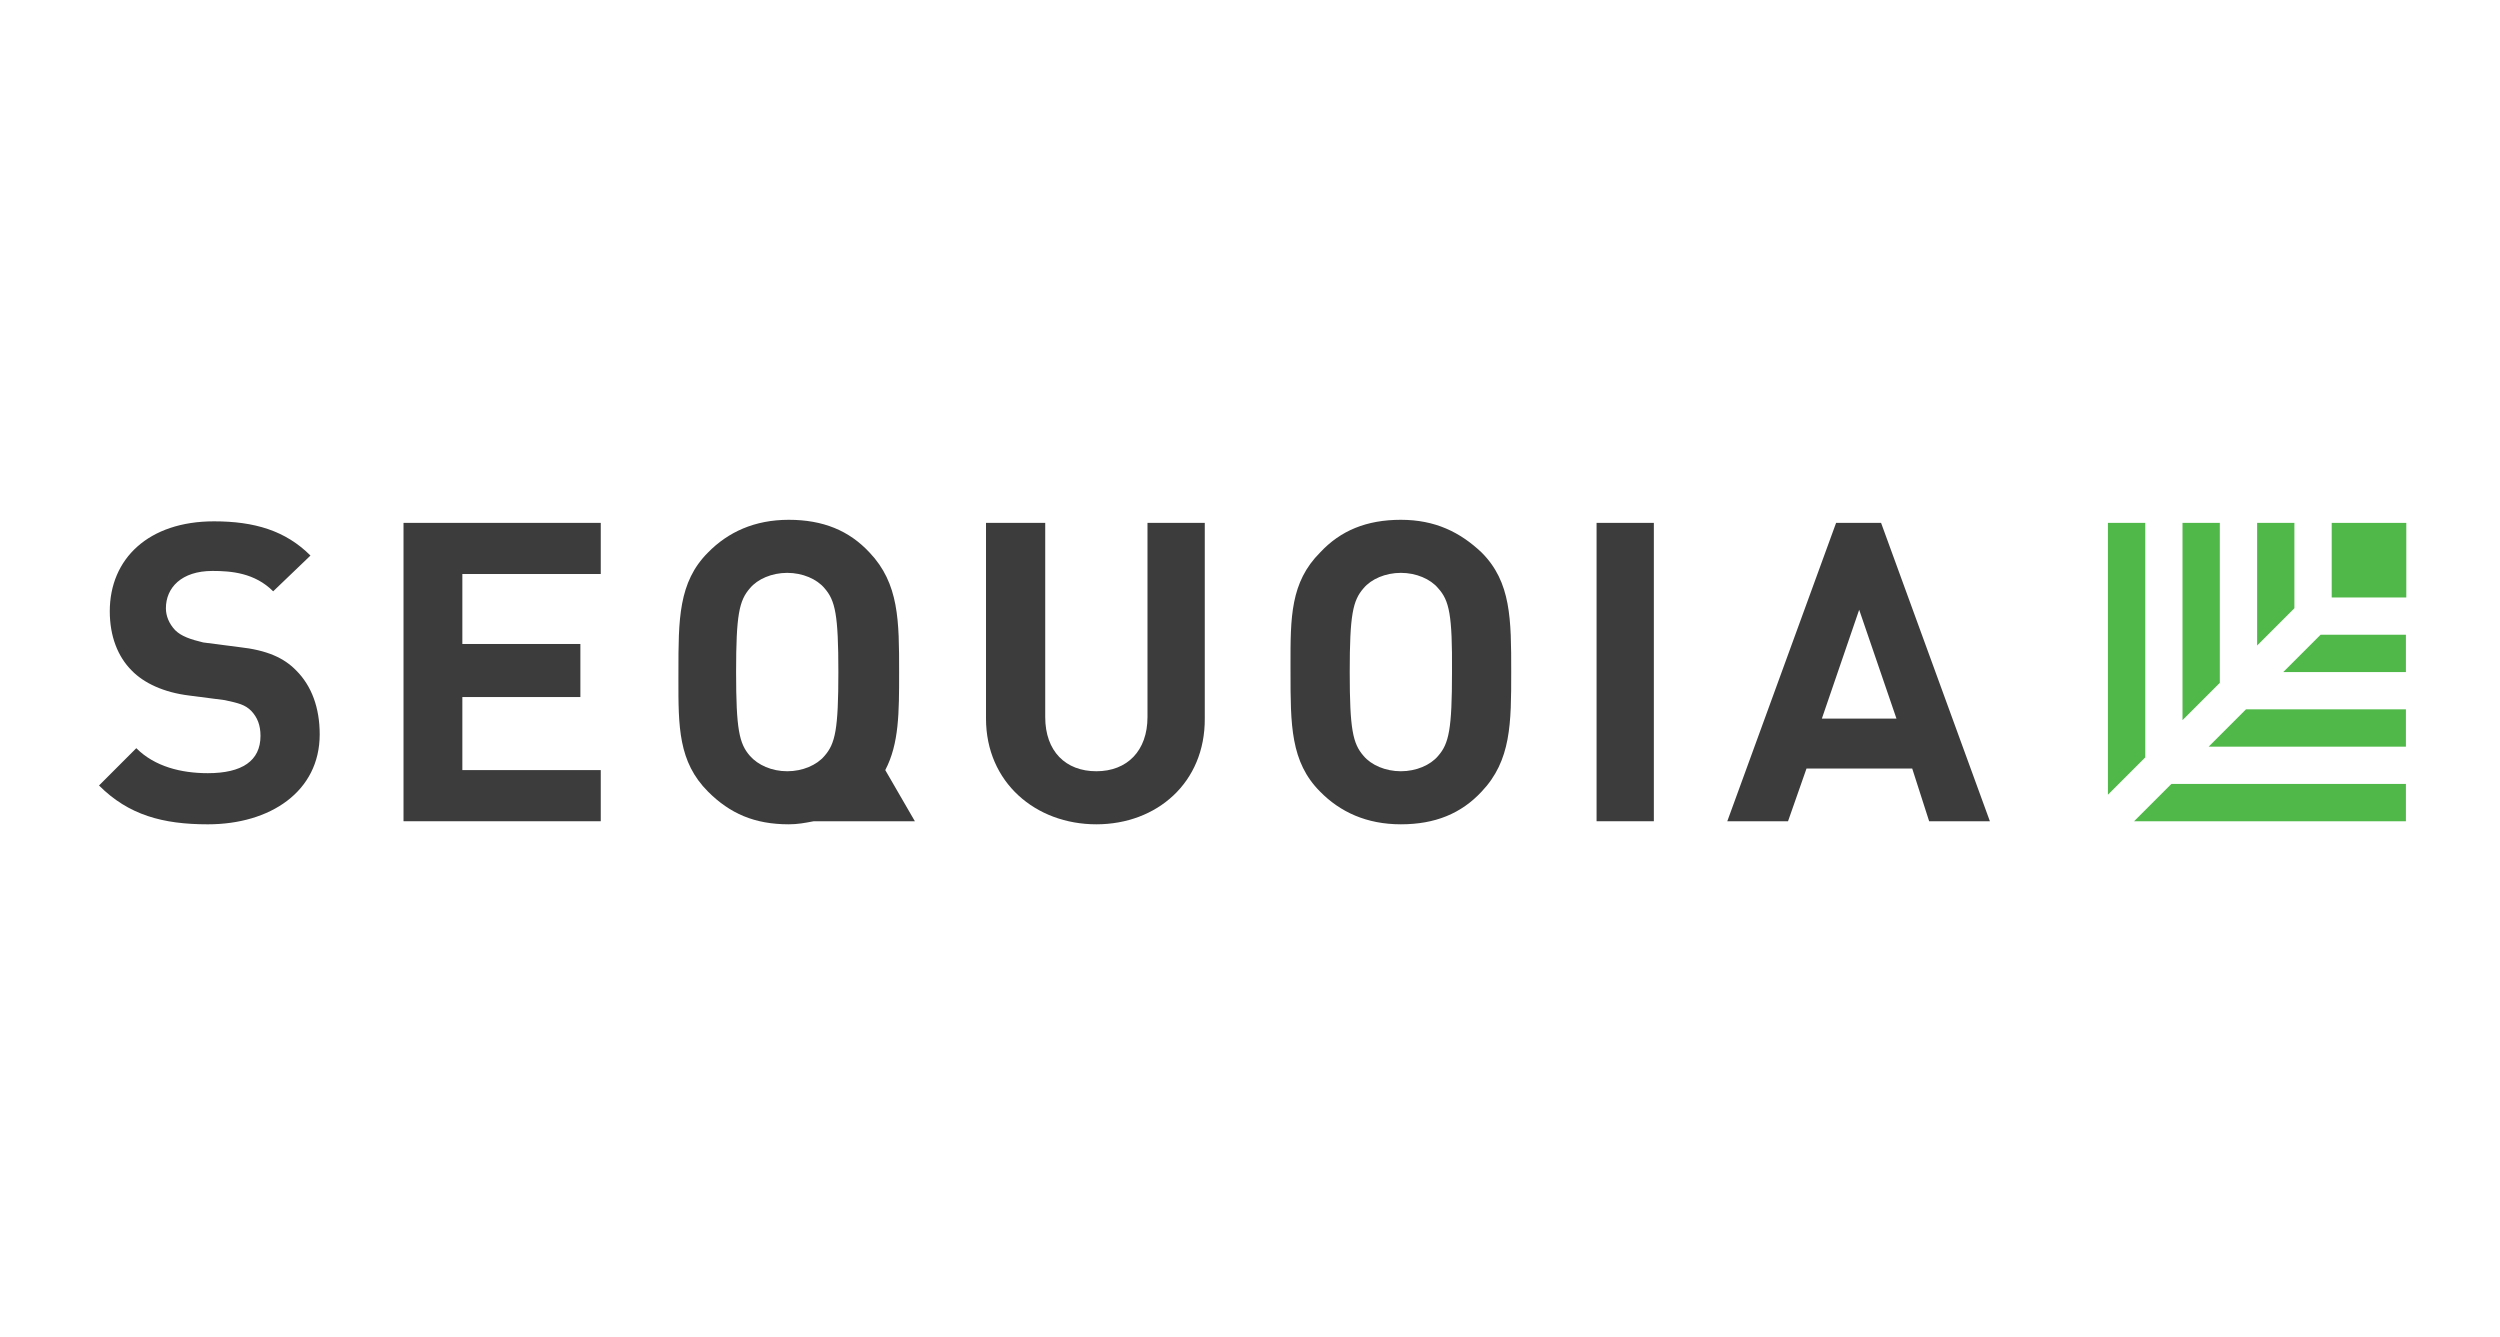 <?xml version="1.0" encoding="utf-8"?>
<svg xmlns="http://www.w3.org/2000/svg" width="202" height="108" viewBox="0 0 202 108" fill="none">
<path fill-rule="evenodd" clip-rule="evenodd" d="M73.922 66.356L71.53 62.224C72.649 60.081 72.649 57.595 72.649 54.302C72.649 50.17 72.649 47.157 70.257 44.641C68.61 42.87 66.498 42 63.733 42C60.968 42 58.824 42.994 57.209 44.641C54.817 47.033 54.817 50.046 54.817 54.302C54.817 54.49 54.816 54.676 54.816 54.859C54.811 58.707 54.807 61.562 57.209 63.964C58.98 65.734 60.968 66.604 63.733 66.604C64.45 66.604 65.051 66.49 65.677 66.37L65.752 66.356H73.922ZM60.595 61.075C59.725 60.081 59.477 58.931 59.477 54.302C59.477 49.673 59.725 48.524 60.595 47.53C61.216 46.784 62.366 46.287 63.608 46.287C64.851 46.287 66 46.784 66.622 47.53C67.492 48.524 67.74 49.673 67.74 54.302C67.74 58.931 67.492 60.081 66.622 61.075C66 61.82 64.851 62.317 63.608 62.317C62.366 62.317 61.247 61.82 60.595 61.075Z" fill="#3C3C3C"/>
<path d="M129.003 42.248H133.631V66.356H129.003V42.248Z" fill="#3C3C3C"/>
<path d="M8 63.467C10.392 65.859 13.157 66.605 16.792 66.605C21.824 66.605 25.832 63.964 25.832 59.335C25.832 57.191 25.18 55.421 23.937 54.178C22.943 53.153 21.576 52.532 19.308 52.283L16.419 51.91C15.394 51.662 14.648 51.413 14.151 50.916C13.654 50.388 13.405 49.767 13.405 49.145C13.405 47.499 14.648 46.132 17.165 46.132C18.687 46.132 20.582 46.287 22.073 47.778L25.086 44.889C23.067 42.87 20.551 42.124 17.289 42.124C12.008 42.124 8.87 45.138 8.87 49.394C8.87 51.413 9.522 53.06 10.641 54.178C11.635 55.203 13.25 55.949 15.27 56.197L18.159 56.57C19.308 56.819 19.805 56.943 20.302 57.44C20.799 57.968 21.048 58.589 21.048 59.459C21.048 61.479 19.557 62.473 16.792 62.473C14.648 62.473 12.505 61.945 11.013 60.453L8 63.467Z" fill="#3C3C3C"/>
<path d="M32.604 66.356V42.248H48.541V46.38H37.358V52.034H46.895V56.321H37.358V62.224H48.541V66.356H32.604Z" fill="#3C3C3C"/>
<path d="M79.669 58.061C79.669 63.218 83.677 66.604 88.585 66.604C93.494 66.604 97.377 63.218 97.346 58.061V42.248H92.717V57.937C92.717 60.671 91.071 62.317 88.585 62.317C86.1 62.317 84.454 60.702 84.454 57.937V42.248H79.669V58.061Z" fill="#3C3C3C"/>
<path fill-rule="evenodd" clip-rule="evenodd" d="M119.714 63.964C118.067 65.734 115.955 66.604 113.19 66.604C110.425 66.604 108.281 65.61 106.666 63.964C104.274 61.572 104.274 58.558 104.274 54.302C104.274 54.114 104.274 53.929 104.273 53.745C104.268 49.897 104.264 47.042 106.666 44.641C108.312 42.87 110.425 42 113.19 42C115.955 42 117.974 42.994 119.714 44.641C122.106 47.033 122.106 50.046 122.106 54.302C122.106 58.434 122.106 61.447 119.714 63.964ZM116.203 47.53C115.582 46.784 114.432 46.287 113.19 46.287C111.947 46.287 110.798 46.784 110.176 47.53C109.307 48.524 109.058 49.673 109.058 54.302C109.058 58.931 109.307 60.081 110.176 61.075C110.798 61.82 111.947 62.317 113.19 62.317C114.432 62.317 115.582 61.82 116.203 61.075C117.073 60.081 117.322 58.931 117.322 54.302C117.353 49.673 117.104 48.524 116.203 47.53Z" fill="#3C3C3C"/>
<path fill-rule="evenodd" clip-rule="evenodd" d="M154.508 62.1L155.875 66.356H160.783L151.991 42.248H148.357L139.565 66.356H144.473L145.965 62.1H154.508ZM147.207 58.061L150.221 49.269L153.234 58.061H147.207Z" fill="#3C3C3C"/>
<path d="M173.334 61.199V42.249H170.32V64.213L173.334 61.199Z" fill="#50B848"/>
<path d="M188.401 42.249H194.428V48.276H188.401V42.249Z" fill="#50B848"/>
<path d="M172.433 66.356L175.446 63.343H194.397V66.356H172.433Z" fill="#50B848"/>
<path d="M179.361 55.172V42.249H176.347V58.186L179.361 55.172Z" fill="#50B848"/>
<path d="M178.46 60.33L181.473 57.316H194.397V60.33H178.46Z" fill="#50B848"/>
<path d="M185.387 49.146V42.249H182.374V52.159L185.387 49.146Z" fill="#50B848"/>
<path d="M184.486 54.303L187.5 51.289H194.397V54.303H184.486Z" fill="#50B848"/>
</svg>